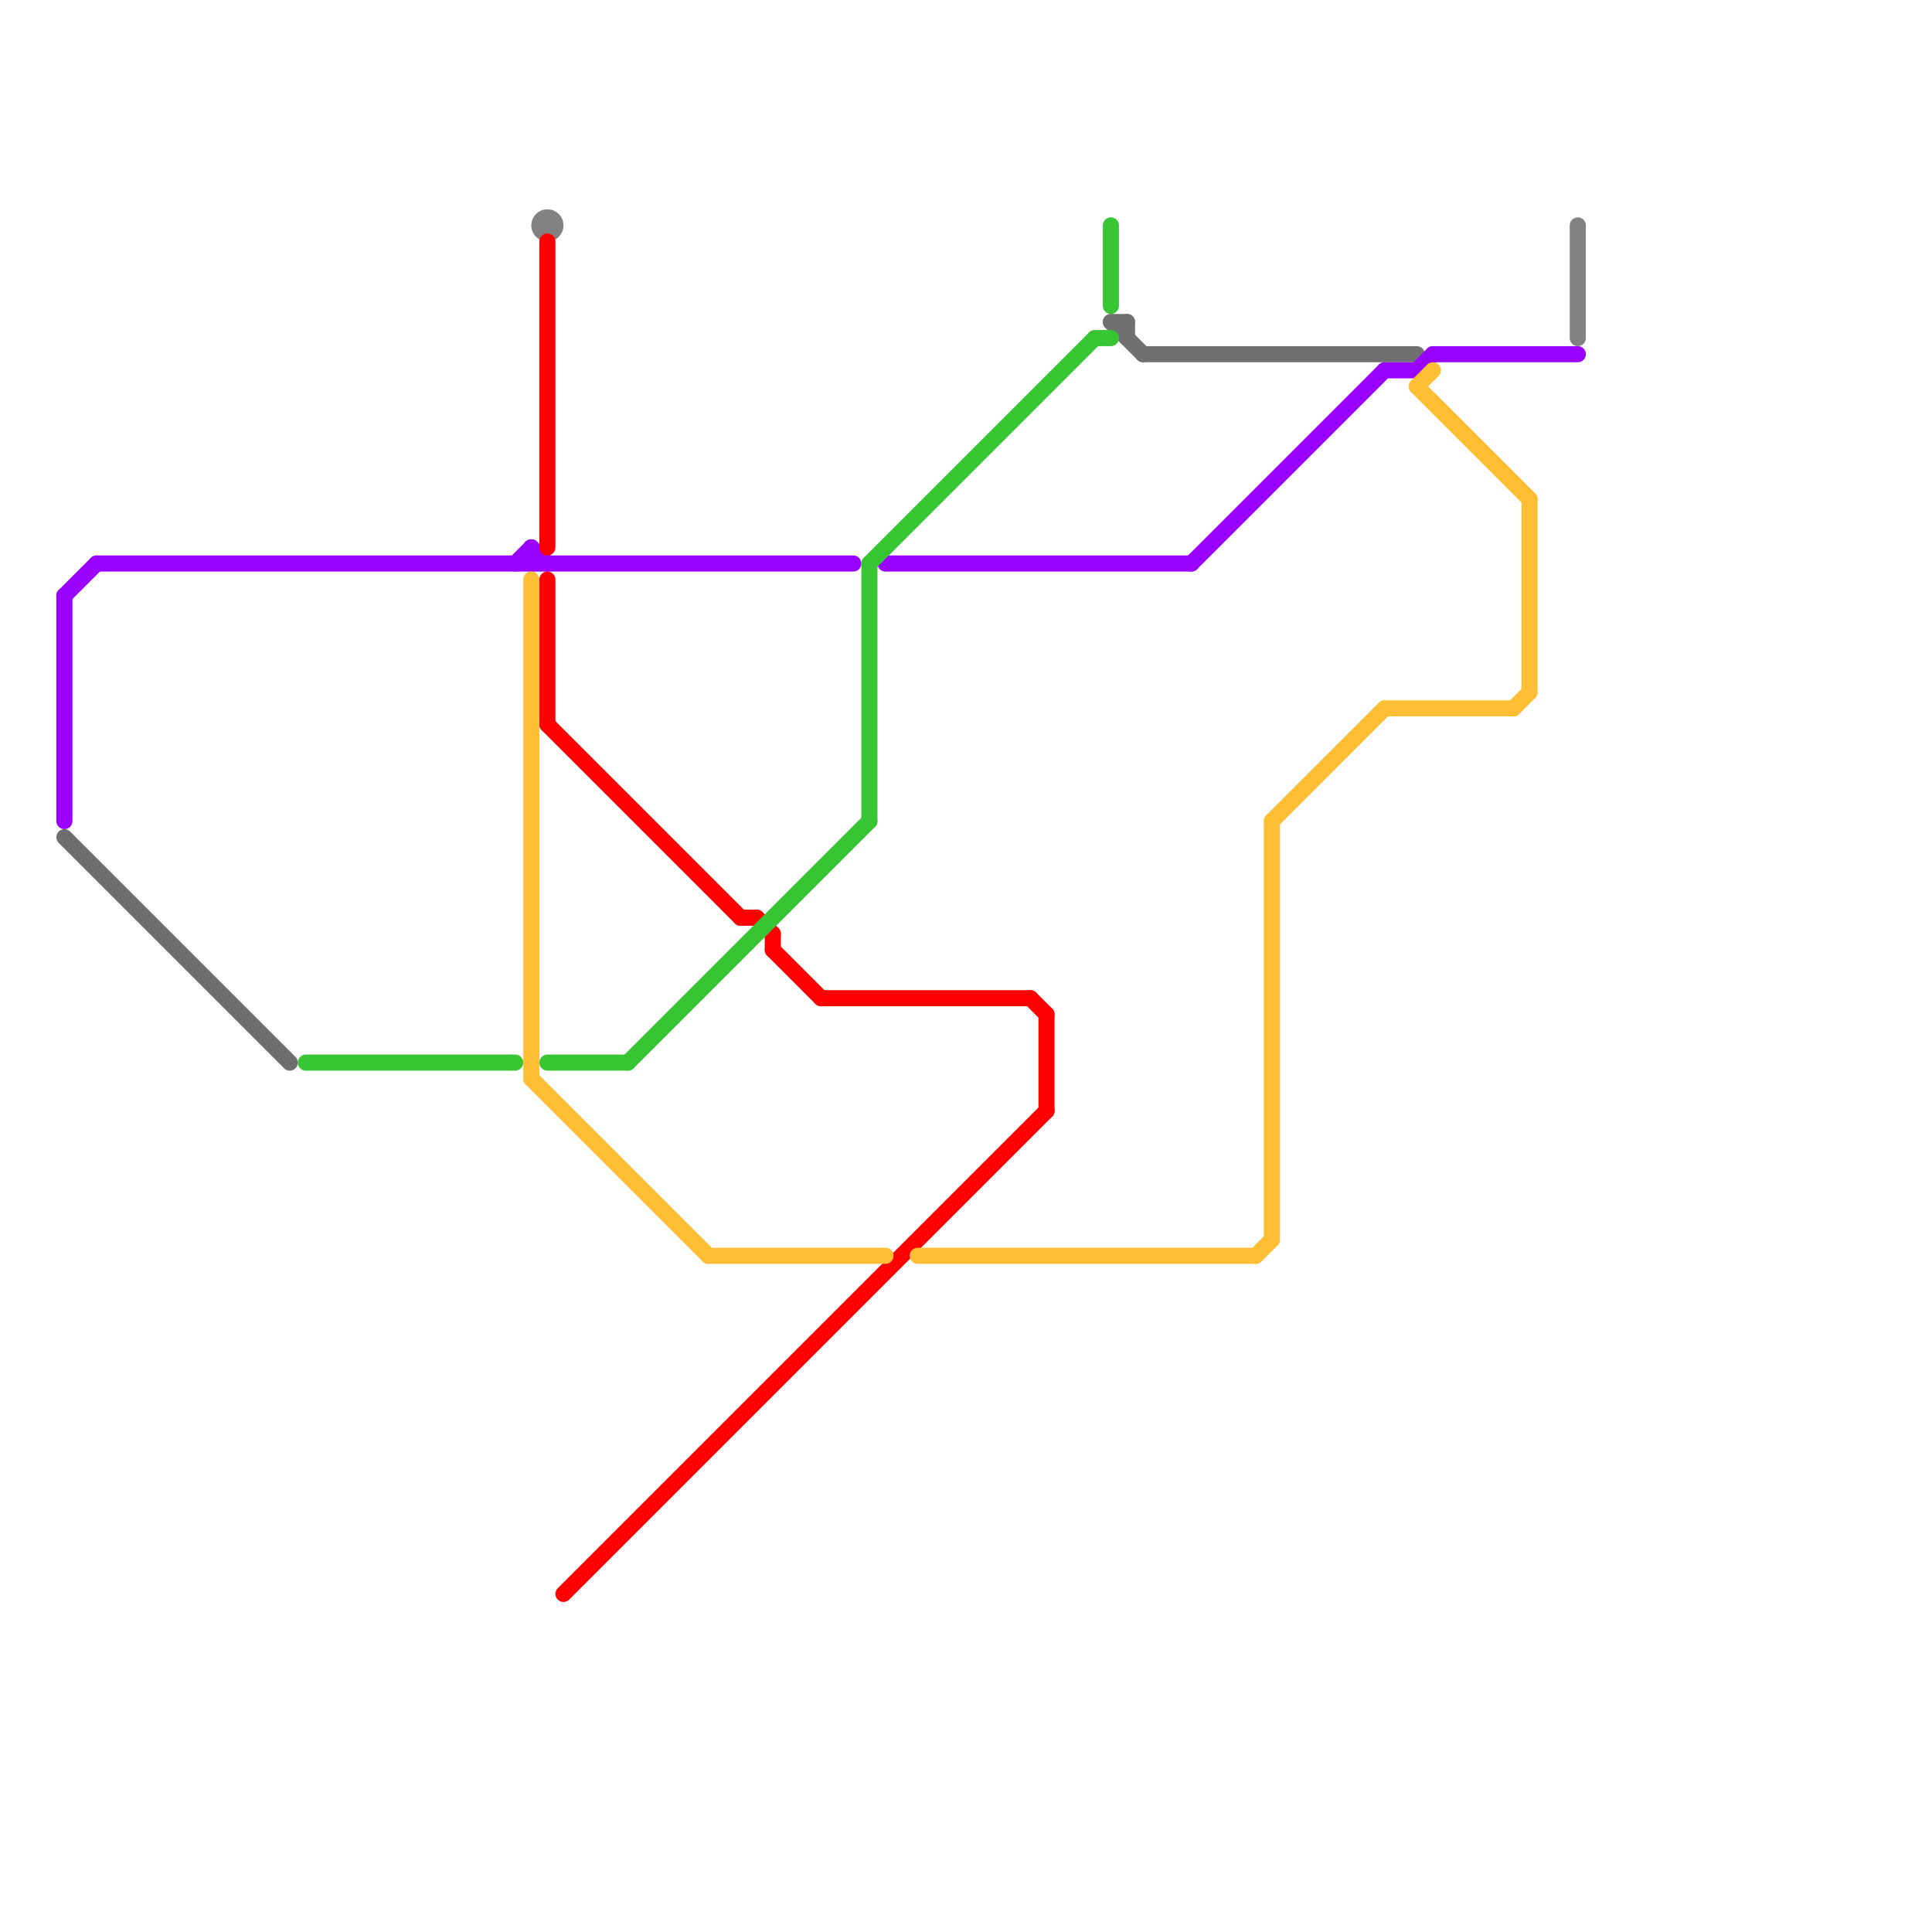
<svg version="1.1" xmlns="http://www.w3.org/2000/svg" viewBox="0 0 120 120">
<style>text { font: 1px Helvetica; font-weight: 600; white-space: pre; dominant-baseline: central; } line { stroke-width: 1; fill: none; stroke-linecap: round; stroke-linejoin: round; } .c0 { stroke: #707070 } .c1 { stroke: #828282 } .c2 { stroke: #9900ff } .c3 { stroke: #ff0000 } .c4 { stroke: #37c534 } .c5 { stroke: #6e6e6e } .c6 { stroke: #ffbe33 }</style><defs><g id="wm-xf"><circle r="1.2" fill="#000"/><circle r="0.9" fill="#fff"/><circle r="0.6" fill="#000"/><circle r="0.3" fill="#fff"/></g><g id="wm"><circle r="0.6" fill="#000"/><circle r="0.3" fill="#fff"/></g></defs><line class="c0" x1="69" y1="20" x2="71" y2="22"/><line class="c0" x1="71" y1="22" x2="88" y2="22"/><line class="c0" x1="69" y1="20" x2="70" y2="20"/><line class="c0" x1="70" y1="20" x2="70" y2="21"/><line class="c1" x1="98" y1="14" x2="98" y2="21"/><circle cx="34" cy="14" r="1" fill="#828282" /><line class="c2" x1="4" y1="37" x2="6" y2="35"/><line class="c2" x1="89" y1="22" x2="98" y2="22"/><line class="c2" x1="74" y1="35" x2="86" y2="23"/><line class="c2" x1="33" y1="34" x2="34" y2="35"/><line class="c2" x1="55" y1="35" x2="74" y2="35"/><line class="c2" x1="33" y1="34" x2="33" y2="35"/><line class="c2" x1="32" y1="35" x2="33" y2="34"/><line class="c2" x1="86" y1="23" x2="88" y2="23"/><line class="c2" x1="88" y1="23" x2="89" y2="22"/><line class="c2" x1="4" y1="37" x2="4" y2="51"/><line class="c2" x1="6" y1="35" x2="53" y2="35"/><line class="c3" x1="47" y1="57" x2="48" y2="58"/><line class="c3" x1="64" y1="62" x2="65" y2="63"/><line class="c3" x1="48" y1="59" x2="51" y2="62"/><line class="c3" x1="48" y1="58" x2="48" y2="59"/><line class="c3" x1="51" y1="62" x2="64" y2="62"/><line class="c3" x1="34" y1="15" x2="34" y2="34"/><line class="c3" x1="65" y1="63" x2="65" y2="69"/><line class="c3" x1="34" y1="36" x2="34" y2="45"/><line class="c3" x1="46" y1="57" x2="47" y2="57"/><line class="c3" x1="35" y1="99" x2="65" y2="69"/><line class="c3" x1="34" y1="45" x2="46" y2="57"/><line class="c4" x1="19" y1="66" x2="32" y2="66"/><line class="c4" x1="54" y1="35" x2="68" y2="21"/><line class="c4" x1="34" y1="66" x2="39" y2="66"/><line class="c4" x1="54" y1="35" x2="54" y2="51"/><line class="c4" x1="69" y1="14" x2="69" y2="19"/><line class="c4" x1="68" y1="21" x2="69" y2="21"/><line class="c4" x1="39" y1="66" x2="54" y2="51"/><line class="c5" x1="4" y1="52" x2="18" y2="66"/><line class="c6" x1="79" y1="51" x2="79" y2="77"/><line class="c6" x1="88" y1="24" x2="89" y2="23"/><line class="c6" x1="33" y1="36" x2="33" y2="67"/><line class="c6" x1="57" y1="78" x2="78" y2="78"/><line class="c6" x1="94" y1="44" x2="95" y2="43"/><line class="c6" x1="33" y1="67" x2="44" y2="78"/><line class="c6" x1="79" y1="51" x2="86" y2="44"/><line class="c6" x1="44" y1="78" x2="55" y2="78"/><line class="c6" x1="86" y1="44" x2="94" y2="44"/><line class="c6" x1="78" y1="78" x2="79" y2="77"/><line class="c6" x1="95" y1="31" x2="95" y2="43"/><line class="c6" x1="88" y1="24" x2="95" y2="31"/>
</svg>
